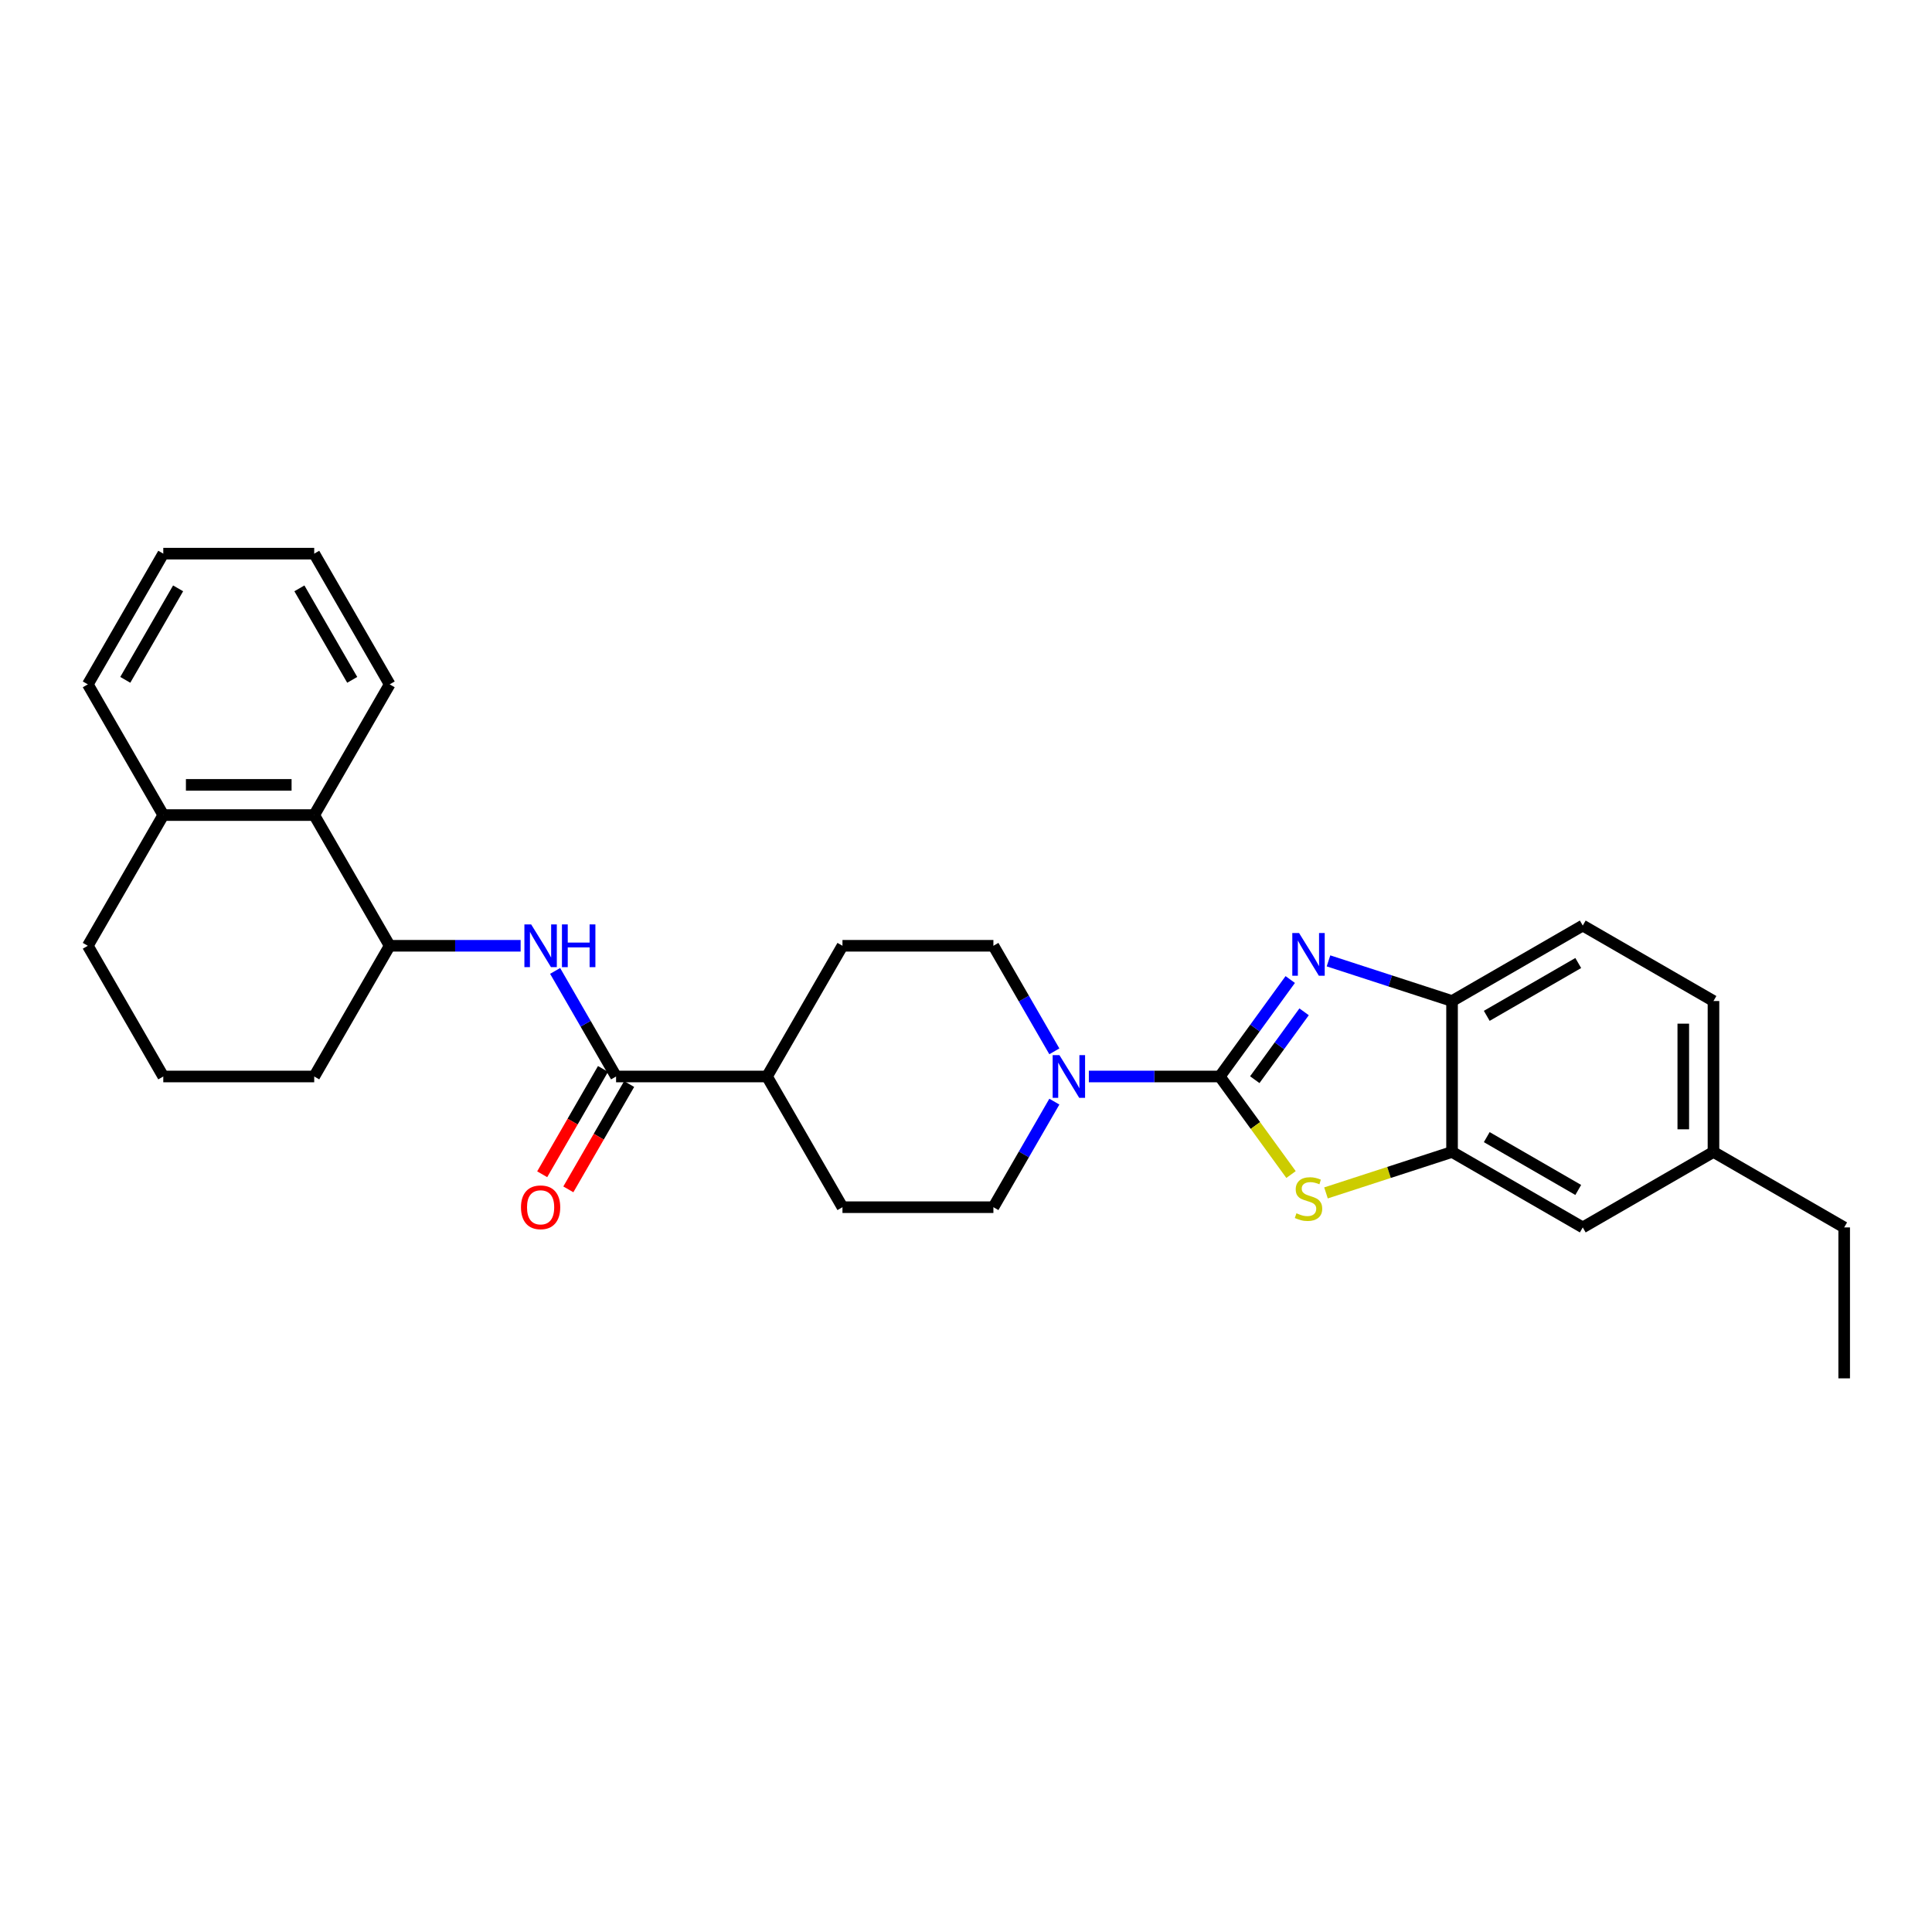 <?xml version='1.0' encoding='iso-8859-1'?>
<svg version='1.1' baseProfile='full'
              xmlns='http://www.w3.org/2000/svg'
                      xmlns:rdkit='http://www.rdkit.org/xml'
                      xmlns:xlink='http://www.w3.org/1999/xlink'
                  xml:space='preserve'
width='1000px' height='1000px' viewBox='0 0 1000 1000'>
<!-- END OF HEADER -->
<rect style='opacity:1.0;fill:#FFFFFF;stroke:none' width='1000' height='1000' x='0' y='0'> </rect>
<path class='bond-0' d='M 631.364,557.189 L 649.595,532.096' style='fill:none;fill-rule:evenodd;stroke:#000000;stroke-width:6px;stroke-linecap:butt;stroke-linejoin:miter;stroke-opacity:1' />
<path class='bond-0' d='M 649.595,532.096 L 667.827,507.002' style='fill:none;fill-rule:evenodd;stroke:#0000FF;stroke-width:6px;stroke-linecap:butt;stroke-linejoin:miter;stroke-opacity:1' />
<path class='bond-0' d='M 649.474,558.844 L 662.236,541.279' style='fill:none;fill-rule:evenodd;stroke:#000000;stroke-width:6px;stroke-linecap:butt;stroke-linejoin:miter;stroke-opacity:1' />
<path class='bond-0' d='M 662.236,541.279 L 674.998,523.714' style='fill:none;fill-rule:evenodd;stroke:#0000FF;stroke-width:6px;stroke-linecap:butt;stroke-linejoin:miter;stroke-opacity:1' />
<path class='bond-1' d='M 631.364,557.189 L 649.8,582.564' style='fill:none;fill-rule:evenodd;stroke:#000000;stroke-width:6px;stroke-linecap:butt;stroke-linejoin:miter;stroke-opacity:1' />
<path class='bond-1' d='M 649.8,582.564 L 668.236,607.939' style='fill:none;fill-rule:evenodd;stroke:#CCCC00;stroke-width:6px;stroke-linecap:butt;stroke-linejoin:miter;stroke-opacity:1' />
<path class='bond-2' d='M 631.364,557.189 L 597.475,557.189' style='fill:none;fill-rule:evenodd;stroke:#000000;stroke-width:6px;stroke-linecap:butt;stroke-linejoin:miter;stroke-opacity:1' />
<path class='bond-2' d='M 597.475,557.189 L 563.586,557.189' style='fill:none;fill-rule:evenodd;stroke:#0000FF;stroke-width:6px;stroke-linecap:butt;stroke-linejoin:miter;stroke-opacity:1' />
<path class='bond-6' d='M 687.626,497.348 L 719.603,507.738' style='fill:none;fill-rule:evenodd;stroke:#0000FF;stroke-width:6px;stroke-linecap:butt;stroke-linejoin:miter;stroke-opacity:1' />
<path class='bond-6' d='M 719.603,507.738 L 751.58,518.128' style='fill:none;fill-rule:evenodd;stroke:#000000;stroke-width:6px;stroke-linecap:butt;stroke-linejoin:miter;stroke-opacity:1' />
<path class='bond-3' d='M 686.329,617.451 L 718.955,606.85' style='fill:none;fill-rule:evenodd;stroke:#CCCC00;stroke-width:6px;stroke-linecap:butt;stroke-linejoin:miter;stroke-opacity:1' />
<path class='bond-3' d='M 718.955,606.85 L 751.58,596.249' style='fill:none;fill-rule:evenodd;stroke:#000000;stroke-width:6px;stroke-linecap:butt;stroke-linejoin:miter;stroke-opacity:1' />
<path class='bond-10' d='M 545.729,544.174 L 529.955,516.854' style='fill:none;fill-rule:evenodd;stroke:#0000FF;stroke-width:6px;stroke-linecap:butt;stroke-linejoin:miter;stroke-opacity:1' />
<path class='bond-10' d='M 529.955,516.854 L 514.182,489.534' style='fill:none;fill-rule:evenodd;stroke:#000000;stroke-width:6px;stroke-linecap:butt;stroke-linejoin:miter;stroke-opacity:1' />
<path class='bond-11' d='M 545.729,570.204 L 529.955,597.524' style='fill:none;fill-rule:evenodd;stroke:#0000FF;stroke-width:6px;stroke-linecap:butt;stroke-linejoin:miter;stroke-opacity:1' />
<path class='bond-11' d='M 529.955,597.524 L 514.182,624.844' style='fill:none;fill-rule:evenodd;stroke:#000000;stroke-width:6px;stroke-linecap:butt;stroke-linejoin:miter;stroke-opacity:1' />
<path class='bond-12' d='M 751.58,596.249 L 819.235,635.31' style='fill:none;fill-rule:evenodd;stroke:#000000;stroke-width:6px;stroke-linecap:butt;stroke-linejoin:miter;stroke-opacity:1' />
<path class='bond-12' d='M 769.541,588.577 L 816.899,615.92' style='fill:none;fill-rule:evenodd;stroke:#000000;stroke-width:6px;stroke-linecap:butt;stroke-linejoin:miter;stroke-opacity:1' />
<path class='bond-29' d='M 751.58,596.249 L 751.58,518.128' style='fill:none;fill-rule:evenodd;stroke:#000000;stroke-width:6px;stroke-linecap:butt;stroke-linejoin:miter;stroke-opacity:1' />
<path class='bond-4' d='M 318.879,557.189 L 397,557.189' style='fill:none;fill-rule:evenodd;stroke:#000000;stroke-width:6px;stroke-linecap:butt;stroke-linejoin:miter;stroke-opacity:1' />
<path class='bond-5' d='M 318.879,557.189 L 303.106,529.869' style='fill:none;fill-rule:evenodd;stroke:#000000;stroke-width:6px;stroke-linecap:butt;stroke-linejoin:miter;stroke-opacity:1' />
<path class='bond-5' d='M 303.106,529.869 L 287.333,502.549' style='fill:none;fill-rule:evenodd;stroke:#0000FF;stroke-width:6px;stroke-linecap:butt;stroke-linejoin:miter;stroke-opacity:1' />
<path class='bond-13' d='M 312.114,553.283 L 296.376,580.54' style='fill:none;fill-rule:evenodd;stroke:#000000;stroke-width:6px;stroke-linecap:butt;stroke-linejoin:miter;stroke-opacity:1' />
<path class='bond-13' d='M 296.376,580.54 L 280.639,607.798' style='fill:none;fill-rule:evenodd;stroke:#FF0000;stroke-width:6px;stroke-linecap:butt;stroke-linejoin:miter;stroke-opacity:1' />
<path class='bond-13' d='M 325.645,561.095 L 309.907,588.352' style='fill:none;fill-rule:evenodd;stroke:#000000;stroke-width:6px;stroke-linecap:butt;stroke-linejoin:miter;stroke-opacity:1' />
<path class='bond-13' d='M 309.907,588.352 L 294.17,615.61' style='fill:none;fill-rule:evenodd;stroke:#FF0000;stroke-width:6px;stroke-linecap:butt;stroke-linejoin:miter;stroke-opacity:1' />
<path class='bond-7' d='M 269.475,489.534 L 235.586,489.534' style='fill:none;fill-rule:evenodd;stroke:#0000FF;stroke-width:6px;stroke-linecap:butt;stroke-linejoin:miter;stroke-opacity:1' />
<path class='bond-7' d='M 235.586,489.534 L 201.697,489.534' style='fill:none;fill-rule:evenodd;stroke:#000000;stroke-width:6px;stroke-linecap:butt;stroke-linejoin:miter;stroke-opacity:1' />
<path class='bond-15' d='M 751.58,518.128 L 819.235,479.067' style='fill:none;fill-rule:evenodd;stroke:#000000;stroke-width:6px;stroke-linecap:butt;stroke-linejoin:miter;stroke-opacity:1' />
<path class='bond-15' d='M 769.541,525.8 L 816.899,498.458' style='fill:none;fill-rule:evenodd;stroke:#000000;stroke-width:6px;stroke-linecap:butt;stroke-linejoin:miter;stroke-opacity:1' />
<path class='bond-8' d='M 201.697,489.534 L 162.636,421.879' style='fill:none;fill-rule:evenodd;stroke:#000000;stroke-width:6px;stroke-linecap:butt;stroke-linejoin:miter;stroke-opacity:1' />
<path class='bond-20' d='M 201.697,489.534 L 162.636,557.189' style='fill:none;fill-rule:evenodd;stroke:#000000;stroke-width:6px;stroke-linecap:butt;stroke-linejoin:miter;stroke-opacity:1' />
<path class='bond-14' d='M 162.636,421.879 L 84.515,421.879' style='fill:none;fill-rule:evenodd;stroke:#000000;stroke-width:6px;stroke-linecap:butt;stroke-linejoin:miter;stroke-opacity:1' />
<path class='bond-14' d='M 150.918,406.254 L 96.233,406.254' style='fill:none;fill-rule:evenodd;stroke:#000000;stroke-width:6px;stroke-linecap:butt;stroke-linejoin:miter;stroke-opacity:1' />
<path class='bond-22' d='M 162.636,421.879 L 201.697,354.224' style='fill:none;fill-rule:evenodd;stroke:#000000;stroke-width:6px;stroke-linecap:butt;stroke-linejoin:miter;stroke-opacity:1' />
<path class='bond-9' d='M 397,557.189 L 436.061,624.844' style='fill:none;fill-rule:evenodd;stroke:#000000;stroke-width:6px;stroke-linecap:butt;stroke-linejoin:miter;stroke-opacity:1' />
<path class='bond-30' d='M 397,557.189 L 436.061,489.534' style='fill:none;fill-rule:evenodd;stroke:#000000;stroke-width:6px;stroke-linecap:butt;stroke-linejoin:miter;stroke-opacity:1' />
<path class='bond-17' d='M 514.182,489.534 L 436.061,489.534' style='fill:none;fill-rule:evenodd;stroke:#000000;stroke-width:6px;stroke-linecap:butt;stroke-linejoin:miter;stroke-opacity:1' />
<path class='bond-16' d='M 514.182,624.844 L 436.061,624.844' style='fill:none;fill-rule:evenodd;stroke:#000000;stroke-width:6px;stroke-linecap:butt;stroke-linejoin:miter;stroke-opacity:1' />
<path class='bond-18' d='M 819.235,635.31 L 886.89,596.249' style='fill:none;fill-rule:evenodd;stroke:#000000;stroke-width:6px;stroke-linecap:butt;stroke-linejoin:miter;stroke-opacity:1' />
<path class='bond-24' d='M 84.515,421.879 L 45.455,354.224' style='fill:none;fill-rule:evenodd;stroke:#000000;stroke-width:6px;stroke-linecap:butt;stroke-linejoin:miter;stroke-opacity:1' />
<path class='bond-32' d='M 84.515,421.879 L 45.455,489.534' style='fill:none;fill-rule:evenodd;stroke:#000000;stroke-width:6px;stroke-linecap:butt;stroke-linejoin:miter;stroke-opacity:1' />
<path class='bond-19' d='M 819.235,479.067 L 886.89,518.128' style='fill:none;fill-rule:evenodd;stroke:#000000;stroke-width:6px;stroke-linecap:butt;stroke-linejoin:miter;stroke-opacity:1' />
<path class='bond-25' d='M 886.89,596.249 L 954.545,635.31' style='fill:none;fill-rule:evenodd;stroke:#000000;stroke-width:6px;stroke-linecap:butt;stroke-linejoin:miter;stroke-opacity:1' />
<path class='bond-31' d='M 886.89,596.249 L 886.89,518.128' style='fill:none;fill-rule:evenodd;stroke:#000000;stroke-width:6px;stroke-linecap:butt;stroke-linejoin:miter;stroke-opacity:1' />
<path class='bond-31' d='M 871.266,584.531 L 871.266,529.846' style='fill:none;fill-rule:evenodd;stroke:#000000;stroke-width:6px;stroke-linecap:butt;stroke-linejoin:miter;stroke-opacity:1' />
<path class='bond-21' d='M 162.636,557.189 L 84.515,557.189' style='fill:none;fill-rule:evenodd;stroke:#000000;stroke-width:6px;stroke-linecap:butt;stroke-linejoin:miter;stroke-opacity:1' />
<path class='bond-23' d='M 84.515,557.189 L 45.455,489.534' style='fill:none;fill-rule:evenodd;stroke:#000000;stroke-width:6px;stroke-linecap:butt;stroke-linejoin:miter;stroke-opacity:1' />
<path class='bond-27' d='M 201.697,354.224 L 162.636,286.569' style='fill:none;fill-rule:evenodd;stroke:#000000;stroke-width:6px;stroke-linecap:butt;stroke-linejoin:miter;stroke-opacity:1' />
<path class='bond-27' d='M 182.307,351.888 L 154.965,304.529' style='fill:none;fill-rule:evenodd;stroke:#000000;stroke-width:6px;stroke-linecap:butt;stroke-linejoin:miter;stroke-opacity:1' />
<path class='bond-33' d='M 45.455,354.224 L 84.515,286.569' style='fill:none;fill-rule:evenodd;stroke:#000000;stroke-width:6px;stroke-linecap:butt;stroke-linejoin:miter;stroke-opacity:1' />
<path class='bond-33' d='M 64.845,351.888 L 92.187,304.529' style='fill:none;fill-rule:evenodd;stroke:#000000;stroke-width:6px;stroke-linecap:butt;stroke-linejoin:miter;stroke-opacity:1' />
<path class='bond-26' d='M 954.545,635.31 L 954.545,713.431' style='fill:none;fill-rule:evenodd;stroke:#000000;stroke-width:6px;stroke-linecap:butt;stroke-linejoin:miter;stroke-opacity:1' />
<path class='bond-28' d='M 162.636,286.569 L 84.515,286.569' style='fill:none;fill-rule:evenodd;stroke:#000000;stroke-width:6px;stroke-linecap:butt;stroke-linejoin:miter;stroke-opacity:1' />
<path  class='atom-1' d='M 672.392 482.925
L 679.642 494.644
Q 680.361 495.8, 681.517 497.893
Q 682.673 499.987, 682.736 500.112
L 682.736 482.925
L 685.673 482.925
L 685.673 505.049
L 682.642 505.049
L 674.861 492.237
Q 673.955 490.737, 672.986 489.019
Q 672.049 487.3, 671.767 486.769
L 671.767 505.049
L 668.892 505.049
L 668.892 482.925
L 672.392 482.925
' fill='#0000FF'/>
<path  class='atom-2' d='M 671.033 627.984
Q 671.283 628.077, 672.314 628.515
Q 673.345 628.952, 674.47 629.234
Q 675.626 629.484, 676.751 629.484
Q 678.845 629.484, 680.064 628.484
Q 681.282 627.452, 681.282 625.671
Q 681.282 624.452, 680.658 623.703
Q 680.064 622.953, 679.126 622.546
Q 678.189 622.14, 676.626 621.671
Q 674.658 621.078, 673.47 620.515
Q 672.314 619.953, 671.47 618.765
Q 670.658 617.578, 670.658 615.578
Q 670.658 612.797, 672.533 611.078
Q 674.439 609.359, 678.189 609.359
Q 680.751 609.359, 683.657 610.578
L 682.939 612.984
Q 680.283 611.891, 678.283 611.891
Q 676.126 611.891, 674.939 612.797
Q 673.752 613.672, 673.783 615.203
Q 673.783 616.39, 674.377 617.109
Q 675.002 617.828, 675.876 618.234
Q 676.783 618.64, 678.283 619.109
Q 680.283 619.734, 681.47 620.359
Q 682.657 620.984, 683.501 622.265
Q 684.376 623.515, 684.376 625.671
Q 684.376 628.734, 682.314 630.39
Q 680.283 632.015, 676.876 632.015
Q 674.908 632.015, 673.408 631.577
Q 671.939 631.171, 670.189 630.452
L 671.033 627.984
' fill='#CCCC00'/>
<path  class='atom-3' d='M 548.352 546.127
L 555.602 557.845
Q 556.321 559.001, 557.477 561.095
Q 558.633 563.188, 558.696 563.313
L 558.696 546.127
L 561.633 546.127
L 561.633 568.251
L 558.602 568.251
L 550.821 555.439
Q 549.915 553.939, 548.946 552.22
Q 548.009 550.502, 547.727 549.97
L 547.727 568.251
L 544.853 568.251
L 544.853 546.127
L 548.352 546.127
' fill='#0000FF'/>
<path  class='atom-6' d='M 274.928 478.472
L 282.178 490.19
Q 282.896 491.346, 284.053 493.44
Q 285.209 495.533, 285.271 495.658
L 285.271 478.472
L 288.209 478.472
L 288.209 500.596
L 285.178 500.596
L 277.397 487.784
Q 276.49 486.284, 275.522 484.565
Q 274.584 482.847, 274.303 482.315
L 274.303 500.596
L 271.428 500.596
L 271.428 478.472
L 274.928 478.472
' fill='#0000FF'/>
<path  class='atom-6' d='M 290.865 478.472
L 293.865 478.472
L 293.865 487.878
L 305.177 487.878
L 305.177 478.472
L 308.176 478.472
L 308.176 500.596
L 305.177 500.596
L 305.177 490.377
L 293.865 490.377
L 293.865 500.596
L 290.865 500.596
L 290.865 478.472
' fill='#0000FF'/>
<path  class='atom-14' d='M 269.663 624.906
Q 269.663 619.594, 272.287 616.625
Q 274.912 613.657, 279.818 613.657
Q 284.724 613.657, 287.349 616.625
Q 289.974 619.594, 289.974 624.906
Q 289.974 630.281, 287.318 633.343
Q 284.662 636.374, 279.818 636.374
Q 274.944 636.374, 272.287 633.343
Q 269.663 630.312, 269.663 624.906
M 279.818 633.875
Q 283.193 633.875, 285.006 631.625
Q 286.849 629.344, 286.849 624.906
Q 286.849 620.563, 285.006 618.375
Q 283.193 616.157, 279.818 616.157
Q 276.444 616.157, 274.6 618.344
Q 272.787 620.531, 272.787 624.906
Q 272.787 629.375, 274.6 631.625
Q 276.444 633.875, 279.818 633.875
' fill='#FF0000'/>
</svg>
